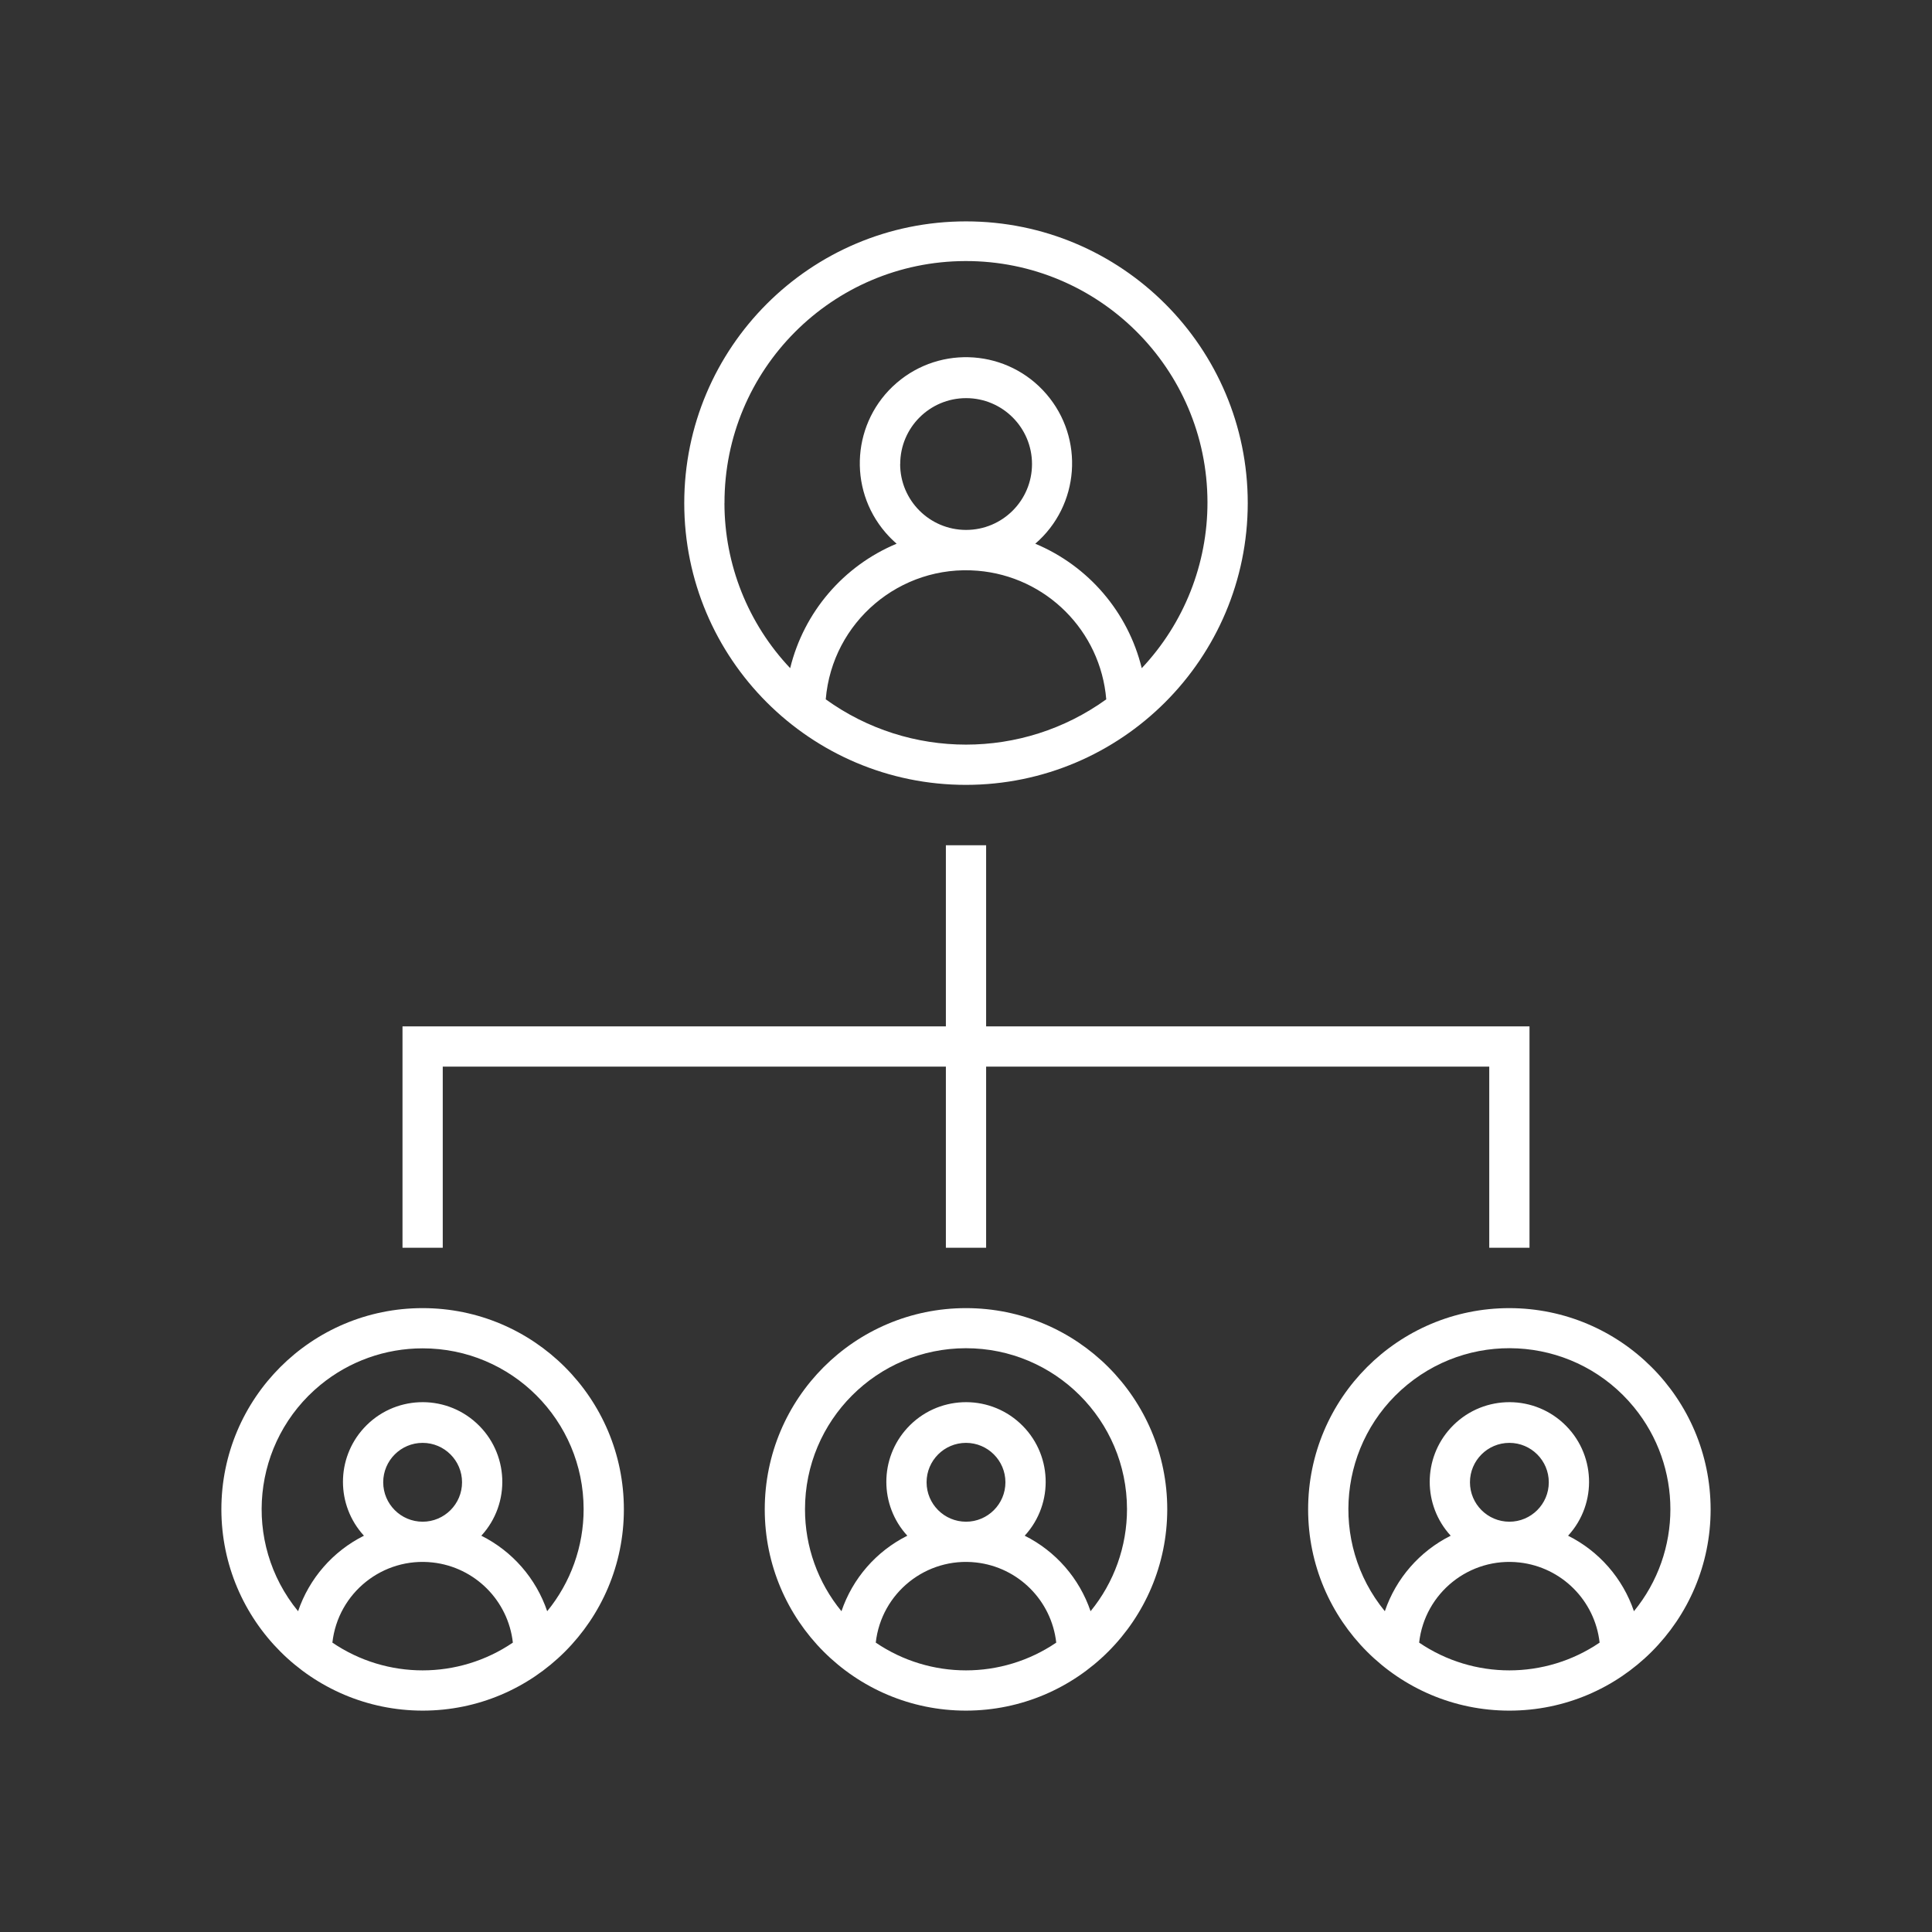 <svg width="744" height="744" xmlns="http://www.w3.org/2000/svg" xmlns:xlink="http://www.w3.org/1999/xlink" overflow="hidden"><rect width="100%" height="100%" fill="#333333" stroke="none"/><defs><clipPath id="clip0"><rect x="121" y="80" width="744" height="744"/></clipPath></defs><g clip-path="url(#clip0)" transform="translate(-121 -80)"><path d="m601.5 273.75c0-59.92-48.58-108.5-108.5-108.5c-59.92 0-108.5 48.58-108.5 108.5c0 59.92 48.58 108.5 108.5 108.5c59.9-.06 108.44-48.6 108.5-108.5zm-162.51 75.56c2.48-29.83 28.67-52 58.5-49.52c26.39 2.19 47.33 23.13 49.52 49.52c-32.25 23.25-75.77 23.25-108.02 0zm28.68-90.62c0-14.01 11.37-25.37 25.38-25.37c14.01 0 25.37 11.37 25.37 25.38c0 14.01-11.37 25.37-25.38 25.37c-.01 0-.02 0-.03 0c-14.01-.01-25.37-11.37-25.37-25.38zm-67.67 15.06c-.12-51.36 41.41-93.1 92.77-93.22c51.36-.12 93.1 41.41 93.22 92.78c.06 23.78-9 46.69-25.31 64c-5.29-21.58-20.5-39.36-41-47.93c17.1-14.74 19-40.55 4.26-57.65c-14.74-17.1-40.55-19-57.65-4.27c-17.1 14.74-19.01 40.55-4.26 57.65c1.31 1.52 2.74 2.95 4.26 4.26c-20.5 8.56-35.71 26.35-41 47.93c-16.24-17.17-25.3-39.91-25.31-63.55z" fill="#FFFFFF"/><path d="m570.5 661.25c0-42.8-34.7-77.5-77.5-77.5c-42.8 0-77.5 34.7-77.5 77.5c0 42.8 34.7 77.5 77.5 77.5c42.78-.05 77.45-34.72 77.5-77.5zm-112.25 51.31c2.15-19.19 19.45-33.01 38.64-30.86c16.23 1.82 29.04 14.63 30.86 30.86c-20.98 14.25-48.53 14.25-69.5 0zm19.57-61.74c0-8.38 6.8-15.18 15.18-15.18c8.38 0 15.18 6.8 15.18 15.18c0 8.38-6.8 15.18-15.18 15.18c-8.38-.01-15.17-6.8-15.18-15.18zm-46.82 10.42c-.03-34.24 27.7-62.02 61.94-62.05c34.24-.03 62.02 27.7 62.06 61.94c.01 14.34-4.95 28.25-14.03 39.34c-4.3-12.65-13.41-23.1-25.36-29.08c11.46-12.49 10.62-31.89-1.86-43.35c-12.49-11.46-31.89-10.62-43.35 1.86c-10.77 11.73-10.77 29.75 0 41.49c-11.95 5.98-21.06 16.43-25.36 29.08c-9.09-11.05-14.05-24.92-14.04-39.23z" fill="#FFFFFF"/><path d="m702.25 583.75c-42.8 0-77.5 34.7-77.5 77.5c0 42.8 34.7 77.5 77.5 77.5c42.8 0 77.5-34.7 77.5-77.5c-.05-42.78-34.72-77.45-77.5-77.5zm-34.75 128.81c2.15-19.19 19.45-33.01 38.64-30.86c16.23 1.82 29.04 14.63 30.86 30.86c-20.98 14.25-48.53 14.25-69.5 0zm19.57-61.74c0-8.38 6.8-15.18 15.18-15.18c8.38 0 15.18 6.8 15.18 15.18c0 8.38-6.8 15.18-15.18 15.18c-8.38-.01-15.17-6.8-15.18-15.18zm63.15 49.65c-4.3-12.65-13.41-23.1-25.36-29.08c11.46-12.49 10.62-31.89-1.86-43.35c-12.49-11.46-31.89-10.62-43.35 1.86c-10.77 11.73-10.77 29.75 0 41.49c-11.95 5.98-21.06 16.43-25.36 29.08c-21.7-26.49-17.81-65.55 8.68-87.25c26.49-21.7 65.55-17.81 87.25 8.68c18.71 22.85 18.71 55.72 0 78.57z" fill="#FFFFFF"/><path d="m283.75 738.75c42.8 0 77.5-34.7 77.5-77.5c0-42.8-34.7-77.5-77.5-77.5c-42.8 0-77.5 34.7-77.5 77.5c.05 42.78 34.72 77.45 77.5 77.5zm-34.75-26.19c2.15-19.19 19.45-33.01 38.64-30.86c16.23 1.82 29.04 14.63 30.86 30.86c-20.98 14.25-48.53 14.25-69.5 0zm19.57-61.74c0-8.38 6.8-15.18 15.18-15.18c8.38 0 15.18 6.8 15.18 15.18c0 8.38-6.8 15.18-15.18 15.18c-8.38-.01-15.17-6.8-15.18-15.18zm15.18-51.58c34.22-.02 61.98 27.71 62 61.92c.01 14.33-4.95 28.22-14.03 39.31c-4.3-12.65-13.41-23.1-25.36-29.08c11.46-12.49 10.62-31.89-1.86-43.35c-12.49-11.46-31.89-10.62-43.35 1.86c-10.77 11.73-10.77 29.75 0 41.49c-11.95 5.98-21.06 16.43-25.36 29.08c-21.69-26.47-17.81-65.51 8.66-87.2c11.09-9.08 24.97-14.04 39.31-14.03z" fill="#FFFFFF"/><path d="m710 560.5l0-85.25l-209.25 0l0-69.75l-15.5 0l0 69.75l-209.25 0l0 85.25l15.5 0l0-69.75l193.75 0l0 69.75l15.5 0l0-69.75l193.75 0l0 69.75l15.5 0z" fill="#FFFFFF"/></g></svg>